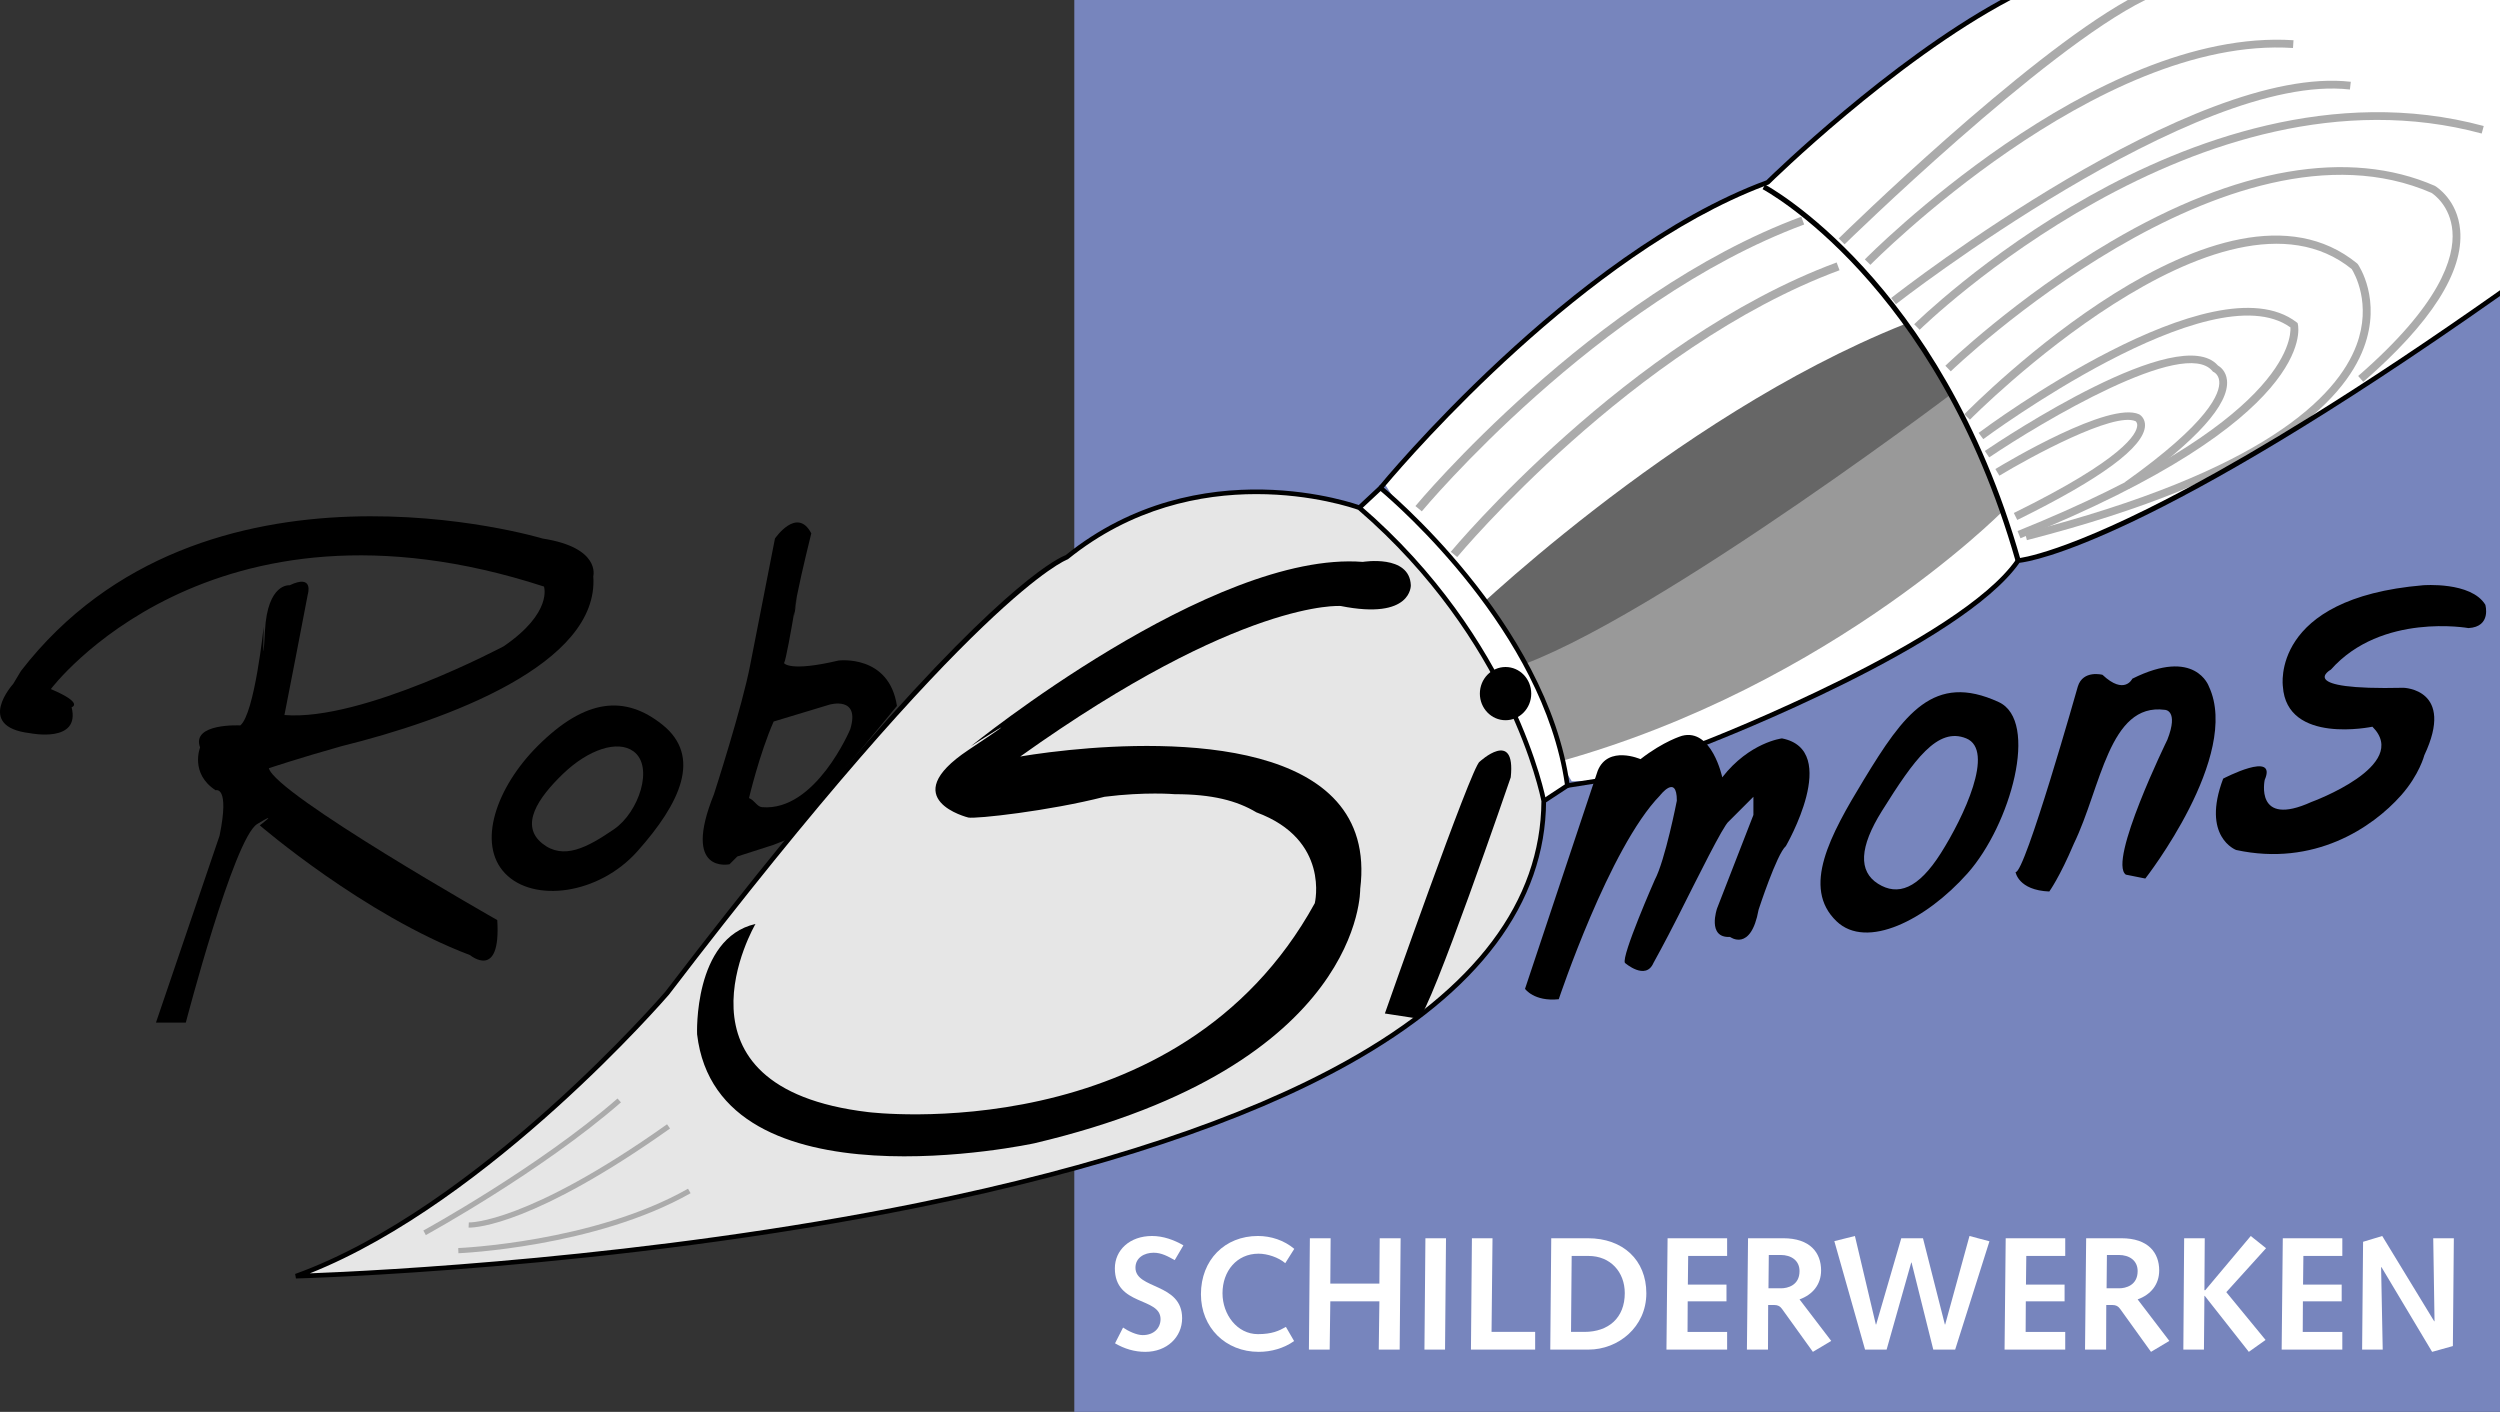 <?xml version="1.0" encoding="utf-8"?>
<!-- Generator: Adobe Illustrator 24.1.2, SVG Export Plug-In . SVG Version: 6.00 Build 0)  -->
<svg version="1.1" id="Laag_3" xmlns="http://www.w3.org/2000/svg" xmlns:xlink="http://www.w3.org/1999/xlink" x="0px" y="0px"
	 viewBox="0 0 481.625 272" style="enable-background:new 0 0 481.625 272;" xml:space="preserve">
<rect x="0" y="0" width="481.625" height="272" fill="#333333" stroke="none"/>
<style type="text/css">
	.st0{fill:#7785BD;}
	.st1{fill:#FFFFFF;}
	.st2{fill:#999999;}
	.st3{fill:#666666;}
	.st4{fill:#FFFFFF;stroke:#000000;stroke-width:0.9;}
	.st5{fill:#E6E6E6;}
	.st6{fill:#ABABAB;}
</style>
<g>
	<rect x="206.965" class="st0" width="274.66" height="272"/>
</g>
<g>
	<path class="st1" d="M481.625,0v56.47c-15.12,10.66-28.01,19.12-38.93,25.83c-0.01,0-0.03,0.02-0.05,0.03
		c-5.59,3.43-10.67,6.41-15.26,8.98c-0.02,0.01-0.03,0.02-0.05,0.03c-28.51,15.98-38.54,16.66-38.54,16.66c-11,16-60,35-60,35
		l-21.5,7.5h-4.5l-35.84-56.99l-0.28-0.45c0,0,35.87-43.94,73.87-57.94c0,0,23.22-22.94,45.83-35.12H481.625z"/>
</g>
<g>
	<path d="M387.335,0c-22.52,11.91-46.23,35.21-46.47,35.45l-0.16,0.1c-0.14,0.05-0.27,0.1-0.41,0.16c-0.14,0.05-0.28,0.1-0.43,0.16
		c-34.43,13.1-67.9,51.71-72.91,57.64c-0.4,0.47-0.62,0.74-0.65,0.77l-0.69-0.56c0.36-0.45,37.04-45.06,74.68-58.98
		c1.42-1.39,23.56-22.89,45.14-34.74H387.335z"/>
</g>
<g>
	<path class="st2" d="M286.295,130c0,0,28.5-7.5,89-55c0,0,10,21,10.5,23.5c0,0-35.75,36.25-91.25,49.75L286.295,130z"/>
</g>
<g>
	<path class="st3" d="M281.045,120.5c0,0,40.75-40,85.75-58c0,0,9,12,9,13.5c0,0-67.5,51-89.5,54L281.045,120.5z"/>
</g>
<g>
	<path class="st4" d="M261.295,97.5"/>
</g>
<g>
	<path class="st4" d="M296.795,154"/>
</g>
<g>
	<path class="st1" d="M261.879,97.813L265.961,94c0,0,31.668,25.667,36,57.334l-4.552,2.989"/>
	<path d="M297.656,154.699l-0.494-0.752l4.313-2.833c-4.172-29.355-32.267-53.792-35.498-56.514l-3.791,3.542l-0.615-0.658
		l4.369-4.08l0.304,0.247c0.318,0.258,31.856,26.143,36.163,57.622l0.038,0.281L297.656,154.699z"/>
</g>
<g>
	<path class="st5" d="M297.409,154.323c0,0-5.53-30.677-35.53-56.51c0,0-30.375-11.459-56.375,9.541c0,0-17,5.5-77,84
		c0,0-35.5,41.5-71.5,54.5C57.004,245.854,296.909,239.823,297.409,154.323z"/>
	<path d="M262.175,97.47l-0.14-0.08c-0.3-0.11-30.86-11.29-56.75,9.57c-1.1,0.4-10.95,4.72-39.04,36.98l-0.09,0.11
		c-4.52,5.2-9.52,11.11-15.02,17.86v0.01c-6.85,8.38-14.47,18.02-22.97,29.14c-0.36,0.42-35.84,41.56-71.31,54.37l0.16,0.87
		c0.6-0.01,60.7-1.64,120.09-13.71c34.91-7.09,62.75-16.34,82.75-27.5c25.1-14.01,37.89-31.09,38-50.76v-0.09
		C297.795,153.93,291.945,123.11,262.175,97.47z M259.415,204.3c-19.91,11.12-47.66,20.34-82.48,27.41
		c-52.16,10.59-104.87,13.13-117.24,13.6c34.83-13.86,68.8-53.26,69.17-53.68c59.03-77.25,76.61-83.79,76.78-83.85l0.14-0.08
		c12.29-9.92,25.66-12.51,36.25-12.51c10.84,0,18.77,2.72,19.61,3.02c28.99,24.99,35.07,54.89,35.31,56.15
		C296.825,173.67,284.195,190.47,259.415,204.3z"/>
</g>
<g>
	<path d="M293.795,190.5c0,0,1.75,2.5,6.5,2c0,0,9.75-29.25,19.5-39.25c0,0,3.25-4.25,3.25,1c0,0-2.25,11.5-4.25,15.25
		c0,0-6.5,14.75-5.75,16c0,0,4,3.5,5.5,0c0,0,2.102-3.761,4.75-9c3.813-7.547,8.717-17.512,9.75-18.25l4.75-4.75v3.5l-7,18
		c0,0-2,5.75,2.5,5.5c0,0,4,3,5.5-5.25c0,0,3.5-10.75,5.25-12.25c0,0,10.75-18.5-0.75-20.75c0,0-6.25,0.75-11.5,7.5
		c0,0-2-9.5-7.75-8c0,0-3.5,1-8,4.5c0,0-6.25-2.75-8.25,2.25L293.795,190.5z"/>
</g>
<g>
	<path d="M388.295,168c0,0,0.5,3.5,6.5,3.75c0,0,2-2.75,4.75-9.25c5.224-10.742,6.75-27.166,17.5-25.75c0,0,2.75,0,0.5,5.75
		c0,0-11.5,23.5-8,26l3.75,0.75c0,0,18.5-23.666,12.25-37c0,0-2.584-7.583-14.75-1.5c0,0-1.5,3.25-5.75-0.75c0,0-3.75-1-4.75,2.25
		C400.295,132.25,390.045,168.5,388.295,168z"/>
</g>
<g>
	<path d="M428.295,150c0,0,10.5-5.5,8,0.25c0,0-2,9.25,9,4.25c0,0,19.25-7,11.75-14.5c0,0-16.5,3.5-17.25-7.75c0,0-2.5-17,27-19.5
		c0,0,9.25-0.75,12,3.75c0,0,1.25,4.25-3.25,4.5c0,0-16.75-3-26.5,8c0,0-7.25,4,14,3.5c0,0,10,0.25,4,13c0,0-0.952,3.758-4.5,7.75
		c-5.538,6.232-16.75,13.75-31.75,10.5C430.795,163.75,424.045,161.25,428.295,150z"/>
</g>
<g>
	<path d="M285.045,146.75c0,0,7-6.5,6,3c0,0-15.5,45.25-17.75,46.5l-6.5-1C266.795,195.25,283.545,147.5,285.045,146.75z"/>
</g>
<g>
	<ellipse cx="290.045" cy="133.625" rx="4.949" ry="5.126"/>
</g>
<g>
	<path d="M145.545,178c0,0-18.5,31.5,21.75,36.25c0,0,59.75,7.5,86-40.25c0,0,3-12.25-11.25-17.5c-3.75-2.25-8.5-3.5-15.75-3.5
		c0,0-5.646-0.492-13.5,0.5c-10.75,2.75-24.805,4.289-26.25,4c0,0-14.25-3.5,0-13c13.978-9.319,0.5-0.75,0.5-0.75
		s46.5-37.75,75.5-35.5c0,0,9-1.5,9.25,4.5c0,0,0.25,6.75-13.5,4c0,0-19-1.5-61.75,29c0,0,3.778-0.685,9.523-1.262
		c19.027-1.909,59.625-2.617,55.977,26.762c0,0,0.75,34-62.75,49c0,0-61,13.25-65-21C134.295,199.25,133.545,180.75,145.545,178z"/>
</g>
<g>
	<path d="M161.545,127.25c-9.5,2.25-10.5,0.5-10.5,0.5c0.34-0.51,1.37-6.32,2-10c-0.23,2.7,0.36-1.89,0.48-2.83
		c-0.07,0.39-0.25,1.44-0.47,2.77c0.06-0.64,0.23-1.67,0.48-2.9c0.91-4.63,2.76-12.04,2.76-12.04c-2.75-5.25-7,1-7,1l-4.75,24.25
		c-1.5,8-7,25-7,25c-6.25,15.5,3,13.5,3,13.5l1.5-1.5l7-2.25l2.09-0.83v-0.01l0.41-0.16l14.61-17.7l0.09-0.11l6.55-7.94
		C171.295,126,161.545,127.25,161.545,127.25z M146.795,155.5c-0.95-0.08-1.47-1.37-2.5-1.75c0,0,2-8.5,4.75-14.75l10.75-3.25
		c0,0,6-1.75,4,4.75C163.795,140.5,157.125,156.39,146.795,155.5z"/>
</g>
<g>
	<path d="M127.595,139.6c-7.13-5.69-14.76-5.15-24.05,4.15c-7.93,7.94-11.71,18.78-6.25,24.5s18.03,4.13,25.5-4.25
		C131.045,154.75,135.295,145.75,127.595,139.6z M118.295,159.75c-5.16,3.53-9.75,6-13.82,2.75c-4.38-3.51-0.85-8.76,4-13.43
		c4.86-4.67,10.5-6.57,13.57-4.32C126.045,147.68,123.045,156.5,118.295,159.75z"/>
</g>
<g>
	<path d="M4.045,129.25l-1.5,2.5c0,0-7.5,8.25,3.25,9.5c0,0,9.75,2,8-5c0,0,2.5-0.75-4-3.5c0,0,30.5-40.75,95-19.75
		c0,0,1.75,5-7.75,11.5c0,0-27.25,14.5-42.25,13.25c0,0,4.25-21.75,4.5-23.25c0,0,1.25-4-3.5-1.75c0,0-4.25-0.5-4.75,8.75
		s-0.25-0.75-0.25-0.75s-1.75,16.75-4.5,19c0,0-9.5-0.5-7.75,4.25c0,0-2,5,3,8.25c0,0,2.75-1,0.75,8.75l-12.25,36h5.75
		c0,0,9.25-35.5,13.75-38.25s0.5,0.25,0.5,0.25s20,17.25,40.5,25c0,0,6,5,5.25-6.75c0,0-42.75-24.25-44-29.25
		c0,0,5.612-1.892,14-4.25c20.25-5,49.711-15.798,48.5-32.75c0,0,1.5-5.5-9.75-7.25C104.545,103.75,39.045,84,4.045,129.25z"/>
</g>
<g>
	<path d="M385.045,135.25c7.874,3.622,2.302,23.66-6,33c-8,9-19.457,14.769-25.237,9.231c-6.763-6.481-1.253-16.552,5.237-27.231
		C366.795,137.5,372.545,129.5,385.045,135.25z M362.545,156.25c-4.347,6.954-4.545,11.6-0.75,14
		c3.795,2.401,7.738,1.027,12.122-5.903c4.384-6.93,10.47-19.81,4.878-22.097C373.295,140,368.795,146.25,362.545,156.25z"/>
</g>
<g>
	<path class="st6" d="M273.911,98.51l-1.232-1.02c0.336-0.407,34.103-40.838,74.338-55.74l0.557,1.5
		C307.746,58.001,274.245,98.106,273.911,98.51z"/>
</g>
<g>
	<path class="st6" d="M280.724,107.322l-1.232-1.02c0.336-0.407,34.103-40.838,74.338-55.74l0.557,1.5
		C314.559,66.813,281.058,106.919,280.724,107.322z"/>
</g>
<g>
	<path class="st6" d="M409.915,0h3.37c-19.51,9.56-57.5,46.65-57.93,47.07l-1.12-1.14C355.925,44.27,389.635,11.36,409.915,0z"/>
</g>
<g>
	<path class="st6" d="M360.331,51.024l-1.072-1.049c0.437-0.447,44.178-44.721,82.585-42.224l-0.098,1.497
		C404.055,6.797,360.764,50.582,360.331,51.024z"/>
</g>
<g>
	<path class="st6" d="M365.257,58.591l-0.924-1.182c2.357-1.845,58.082-45.145,88.548-41.654l-0.172,1.49
		C422.89,13.822,365.829,58.143,365.257,58.591z"/>
</g>
<g>
	<path class="st6" d="M369.822,63.533l-1.055-1.065c0.134-0.133,13.681-13.453,33.849-24.747
		c18.655-10.447,46.962-21.258,75.874-13.445l-0.391,1.448C423.655,11.01,370.356,63.006,369.822,63.533z"/>
</g>
<g>
	<path class="st6" d="M455.287,73.566l-0.984-1.132c15.776-13.708,18.582-22.746,18.158-27.915
		c-0.399-4.861-3.606-7.088-4.019-7.355c-39.072-17.03-92.094,33.857-92.625,34.374l-1.045-1.076
		c0.134-0.131,13.65-13.187,31.893-23.921c24.256-14.274,45.846-17.985,62.431-10.728c0.262,0.151,4.357,2.697,4.856,8.54
		C474.638,52.38,468.358,62.209,455.287,73.566z"/>
</g>
<g>
	<path class="st6" d="M410.23,94.111l-0.869-1.223c16.276-11.581,18.376-17.15,18.179-19.439c-0.111-1.301-1.02-1.75-1.058-1.769
		l-0.15-0.072l-0.115-0.133c-5.387-6.536-32.865,9.797-43.001,16.645l-0.84-1.243c3.828-2.586,37.475-24.928,44.9-16.471
		c0.443,0.258,1.575,1.083,1.753,2.85C429.493,77.888,423.169,84.905,410.23,94.111z"/>
</g>
<g>
	<path class="st6" d="M388.626,100.173l-0.662-1.346c21.31-10.48,23.724-15.292,23.773-16.875c0.018-0.575-0.312-0.799-0.314-0.801
		c-4.159-1.886-20.354,6.931-26.24,10.49l-0.775-1.283c2.234-1.352,21.992-13.134,27.698-10.541
		c0.477,0.269,1.168,0.988,1.131,2.182C413.109,86.089,404.829,92.204,388.626,100.173z"/>
</g>
<g>
	<path d="M388.315,108.137c-15.265-53.672-48.418-71.52-48.751-71.693l0.463-0.887c0.337,0.176,33.868,18.225,49.249,72.307
		L388.315,108.137z"/>
</g>
<g>
	<path class="st6" d="M389.241,103.695l-0.561-1.391c51.769-20.889,52.704-37.051,52.574-39.229
		c-15.274-10.978-58.737,21.197-59.178,21.525l-0.896-1.202c1.841-1.375,45.304-33.531,61.236-21.328l0.214,0.164l0.061,0.263
		C442.861,63.231,446.181,80.72,389.241,103.695z"/>
</g>
<g>
	<path class="st6" d="M390.482,104.06l-0.373-1.453c46.021-11.824,60.132-26.164,63.865-36.111
		c2.998-7.99-0.436-13.899-0.909-14.655c-24.877-20.134-73.083,28.523-73.567,29.018l-1.072-1.05
		c2.021-2.062,49.778-50.247,75.679-29.056l0.142,0.154c0.19,0.273,4.603,6.811,1.149,16.072
		C451.556,77.273,437.179,92.063,390.482,104.06z"/>
</g>
<g>
	<path d="M481.625,55.92v1.11c-67.17,47.32-90.02,51.11-92.58,51.4c-11.17,15.89-58.09,34.21-60.09,34.99l-21.51,7.5l-5.41,0.86
		l-0.14-0.89l2.5-0.39l2.83-0.44l21.42-7.48c0.48-0.19,48.98-19.13,59.78-34.83l0.12-0.18l0.22-0.02c0.14-0.01,9.1-0.85,33.19-13.8
		c0-0.01,0.01-0.01,0.01-0.01c6.67-3.59,14.5-8.11,23.64-13.79h0.01C455.905,73.54,467.845,65.64,481.625,55.92z"/>
</g>
<g>
	<path class="st6" d="M82.034,237.938l-0.479-0.877c0.22-0.12,22.131-12.13,37.411-25.438l0.656,0.754
		C104.26,225.758,82.255,237.818,82.034,237.938z"/>
</g>
<g>
	<path class="st6" d="M90.406,236.502c-0.068,0-0.112-0.002-0.134-0.003l0.044-0.999c0.102,0.031,11.221,0.215,38.189-18.908
		l0.578,0.816C103.037,235.877,91.797,236.502,90.406,236.502z"/>
</g>
<g>
	<path class="st6" d="M88.315,241.438l-0.039-1c0.259-0.01,26.095-1.117,44.272-11.435l0.494,0.869
		C114.649,240.312,88.575,241.427,88.315,241.438z"/>
</g>
<g>
	<g>
		<path class="st1" d="M216.357,255.753c0.992,0.683,2.604,1.457,3.782,1.457c2.201,0,3.441-1.395,3.441-3.1
			c-0.031-4.278-8.804-2.449-8.804-9.766c0-3.503,2.852-6.23,7.161-6.23c2.139,0,4.216,0.743,6.045,1.798l-1.674,2.852
			c-1.302-0.713-2.511-1.426-4.061-1.426c-1.798,0-3.503,0.961-3.503,2.883c0,4.216,8.99,2.883,8.99,9.734
			c0,3.658-2.945,6.479-7.099,6.479c-2.077,0-4.03-0.589-5.828-1.644L216.357,255.753z"/>
	</g>
	<g>
		<path class="st1" d="M249.31,258.356c-1.984,1.396-4.402,2.078-6.82,2.078c-6.386,0-11.129-4.682-11.129-11.099
			c0-6.604,4.588-11.222,10.974-11.222c2.542,0,5.053,0.837,7.006,2.479l-1.736,2.759c-1.302-1.116-3.441-1.829-5.146-1.829
			c-4.185,0-6.944,3.349-6.944,7.627c0,4.092,2.821,7.873,6.82,7.873c2.728,0,4.092-0.65,5.394-1.395L249.31,258.356z"/>
	</g>
	<g>
		<path class="st1" d="M252.347,238.548h3.999l-0.062,8.742h9.455l0.062-8.742h4.03L269.646,260h-4.03l0.124-9.3h-9.455l-0.124,9.3
			h-3.999L252.347,238.548z"/>
	</g>
	<g>
		<path class="st1" d="M274.605,238.548h3.968L278.387,260h-3.968L274.605,238.548z"/>
	</g>
	<g>
		<path class="st1" d="M283.564,238.548h3.968l-0.186,18.042h8.401V260h-12.369L283.564,238.548z"/>
	</g>
	<g>
		<path class="st1" d="M298.847,238.548h7.067c6.759,0,11.254,4.216,11.254,10.602c0,6.51-5.425,10.85-11.129,10.85h-7.379
			L298.847,238.548z M305.233,256.59c4.649,0,7.78-2.696,7.78-7.471c0-4.061-2.759-7.161-6.975-7.161h-3.255l-0.125,14.632H305.233z
			"/>
	</g>
	<g>
		<path class="st1" d="M321.26,238.548h11.47v3.41h-7.503l-0.061,5.519h7.44v3.224h-7.471l-0.031,5.89h7.626V260h-11.688
			L321.26,238.548z"/>
	</g>
	<g>
		<path class="st1" d="M336.76,238.548h6.788c5.177,0,7.286,2.79,7.286,6.2c0,2.729-1.644,4.681-4.154,5.58l6.106,7.998
			l-3.534,2.108l-5.951-8.278c-0.373-0.526-0.837-0.743-1.427-0.743h-1.239L340.604,260h-4.061L336.76,238.548z M343.146,248.19
			c1.178,0,3.534-0.527,3.534-3.317c0-2.046-1.612-3.101-3.628-3.101h-2.294l-0.061,6.418H343.146z"/>
	</g>
	<g>
		<path class="st1" d="M353.383,239.106l3.967-0.992l4.03,17.05h0.063l4.836-16.616h4.185l4.216,16.616h0.061l4.681-17.05
			l3.845,1.022L376.664,260h-4.217l-4.185-16.771H368.2L363.457,260h-4.154L353.383,239.106z"/>
	</g>
	<g>
		<path class="st1" d="M386.397,238.548h11.47v3.41h-7.502l-0.063,5.519h7.44v3.224h-7.471l-0.031,5.89h7.626V260h-11.687
			L386.397,238.548z"/>
	</g>
	<g>
		<path class="st1" d="M401.897,238.548h6.789c5.177,0,7.285,2.79,7.285,6.2c0,2.729-1.644,4.681-4.154,5.58l6.106,7.998
			l-3.534,2.108l-5.951-8.278c-0.372-0.526-0.837-0.743-1.427-0.743h-1.239L405.741,260h-4.061L401.897,238.548z M408.283,248.19
			c1.178,0,3.534-0.527,3.534-3.317c0-2.046-1.612-3.101-3.627-3.101h-2.294l-0.062,6.418H408.283z"/>
	</g>
	<g>
		<path class="st1" d="M420.776,238.548h3.968l-0.063,10.013h0.155l8.772-10.446l2.946,2.355l-7.657,8.464l7.564,9.206l-3.224,2.295
			l-8.494-10.788h-0.063L424.589,260h-3.968L420.776,238.548z"/>
	</g>
	<g>
		<path class="st1" d="M439.779,238.548h11.47v3.41h-7.502l-0.063,5.519h7.44v3.224h-7.471l-0.031,5.89h7.626V260h-11.686
			L439.779,238.548z"/>
	</g>
	<g>
		<path class="st1" d="M455.248,239.231l3.689-1.116l10.012,16.43h0.063l-0.248-15.996h3.969l-0.186,20.771l-3.999,1.116
			l-9.766-16.338l-0.062,0.063L459.03,260h-3.968L455.248,239.231z"/>
	</g>
</g>
</svg>
